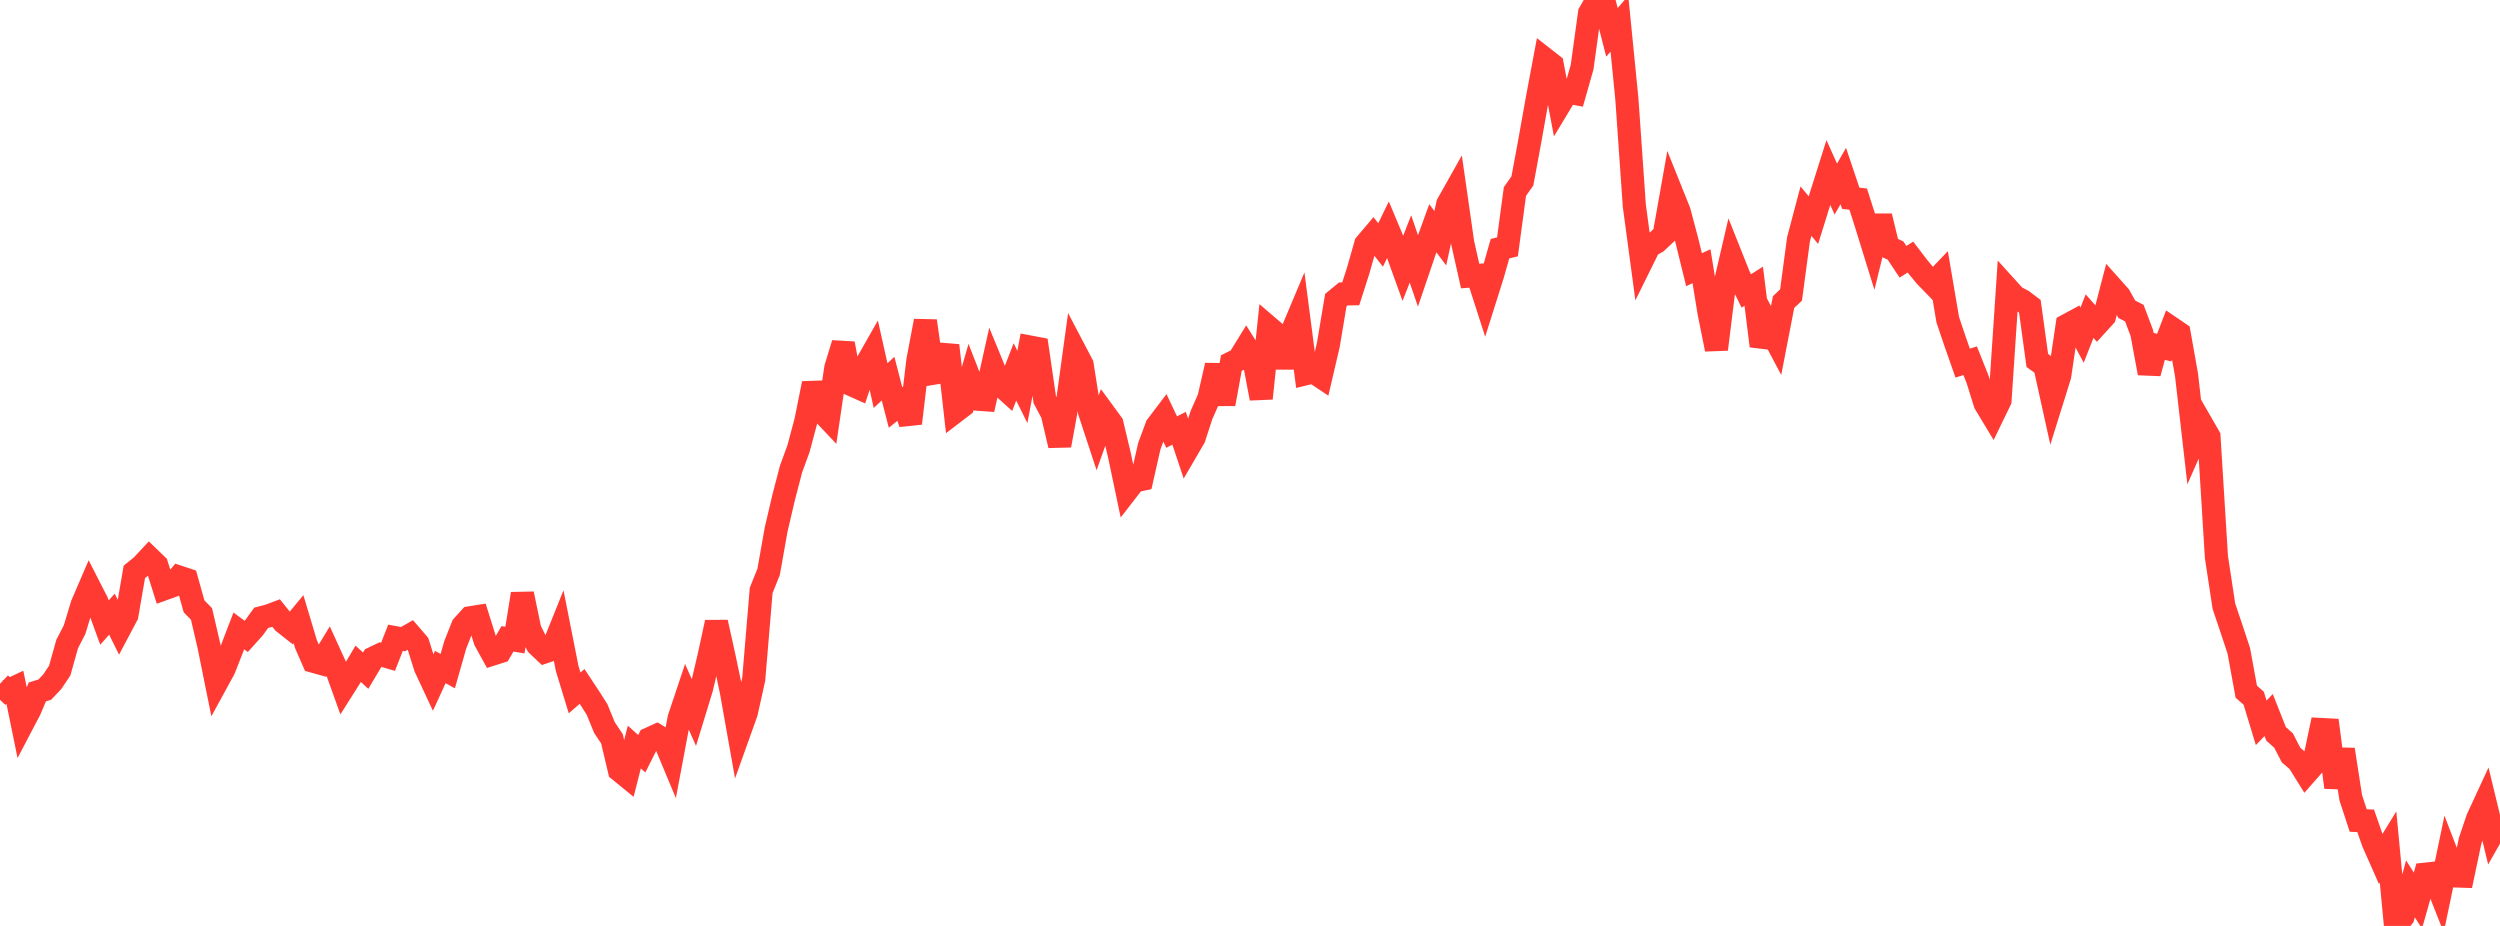 <?xml version="1.0" standalone="no"?>
<!DOCTYPE svg PUBLIC "-//W3C//DTD SVG 1.1//EN" "http://www.w3.org/Graphics/SVG/1.1/DTD/svg11.dtd">

<svg width="135" height="50" viewBox="0 0 135 50" preserveAspectRatio="none" 
  xmlns="http://www.w3.org/2000/svg"
  xmlns:xlink="http://www.w3.org/1999/xlink">


<polyline points="0.0, 36.923 0.403, 37.309 0.806, 37.121 1.209, 39.092 1.612, 38.324 2.015, 37.365 2.418, 37.24 2.821, 36.814 3.224, 36.214 3.627, 34.778 4.03, 33.994 4.433, 32.658 4.836, 31.721 5.239, 32.51 5.642, 33.618 6.045, 33.165 6.448, 33.981 6.851, 33.22 7.254, 30.882 7.657, 30.557 8.06, 30.126 8.463, 30.515 8.866, 31.794 9.269, 31.649 9.672, 31.164 10.075, 31.297 10.478, 32.741 10.881, 33.152 11.284, 34.884 11.687, 36.878 12.09, 36.141 12.493, 35.119 12.896, 34.068 13.299, 34.368 13.701, 33.921 14.104, 33.36 14.507, 33.257 14.91, 33.105 15.313, 33.606 15.716, 33.924 16.119, 33.437 16.522, 34.784 16.925, 35.708 17.328, 35.82 17.731, 35.157 18.134, 36.04 18.537, 37.162 18.94, 36.524 19.343, 35.845 19.746, 36.216 20.149, 35.541 20.552, 35.349 20.955, 35.467 21.358, 34.439 21.761, 34.515 22.164, 34.286 22.567, 34.753 22.97, 36.033 23.373, 36.896 23.776, 36.018 24.179, 36.241 24.582, 34.822 24.985, 33.805 25.388, 33.361 25.791, 33.297 26.194, 34.585 26.597, 35.319 27.0, 35.19 27.403, 34.498 27.806, 34.565 28.209, 32.067 28.612, 34.007 29.015, 34.817 29.418, 35.199 29.821, 35.062 30.224, 34.06 30.627, 36.099 31.03, 37.416 31.433, 37.066 31.836, 37.676 32.239, 38.307 32.642, 39.291 33.045, 39.895 33.448, 41.597 33.851, 41.926 34.254, 40.341 34.657, 40.702 35.06, 39.898 35.463, 39.715 35.866, 39.963 36.269, 40.929 36.672, 38.789 37.075, 37.583 37.478, 38.494 37.881, 37.177 38.284, 35.463 38.687, 33.605 39.09, 35.427 39.493, 37.343 39.896, 39.61 40.299, 38.483 40.701, 36.674 41.104, 31.881 41.507, 30.877 41.91, 28.601 42.313, 26.878 42.716, 25.329 43.119, 24.227 43.522, 22.717 43.925, 20.705 44.328, 22.176 44.731, 22.602 45.134, 19.863 45.537, 18.551 45.94, 20.753 46.343, 20.933 46.746, 19.73 47.149, 19.022 47.552, 20.824 47.955, 20.445 48.358, 22.004 48.761, 21.679 49.164, 22.86 49.567, 19.458 49.97, 17.332 50.373, 20.158 50.776, 20.093 51.179, 18.653 51.582, 22.225 51.985, 21.917 52.388, 20.519 52.791, 21.556 53.194, 21.585 53.597, 19.774 54.0, 20.755 54.403, 21.119 54.806, 20.082 55.209, 20.895 55.612, 18.74 56.015, 18.816 56.418, 21.581 56.821, 22.336 57.224, 24.053 57.627, 21.851 58.03, 18.921 58.433, 19.689 58.836, 22.24 59.239, 23.464 59.642, 22.333 60.045, 22.883 60.448, 24.577 60.851, 26.494 61.254, 25.974 61.657, 25.887 62.06, 24.101 62.463, 23.012 62.866, 22.48 63.269, 23.332 63.672, 23.127 64.075, 24.334 64.478, 23.643 64.881, 22.408 65.284, 21.495 65.687, 19.729 66.09, 21.814 66.493, 19.605 66.896, 19.406 67.299, 18.753 67.701, 19.394 68.104, 21.513 68.507, 17.672 68.91, 18.017 69.313, 19.826 69.716, 18.042 70.119, 17.084 70.522, 20.177 70.925, 20.078 71.328, 20.346 71.731, 18.619 72.134, 16.205 72.537, 15.873 72.94, 15.866 73.343, 14.608 73.746, 13.19 74.149, 12.714 74.552, 13.228 74.955, 12.396 75.358, 13.358 75.761, 14.473 76.164, 13.442 76.567, 14.62 76.97, 13.435 77.373, 12.325 77.776, 12.864 78.179, 11.02 78.582, 10.303 78.985, 13.114 79.388, 14.906 79.791, 14.875 80.194, 16.125 80.597, 14.849 81.0, 13.426 81.403, 13.333 81.806, 10.342 82.209, 9.771 82.612, 7.594 83.015, 5.332 83.418, 3.184 83.821, 3.499 84.224, 5.64 84.627, 4.972 85.03, 5.044 85.433, 3.629 85.836, 0.705 86.239, 0.0 86.642, 0.17 87.045, 1.746 87.448, 1.28 87.851, 5.343 88.254, 11.111 88.657, 14.107 89.06, 13.292 89.463, 13.064 89.866, 12.683 90.269, 10.411 90.672, 11.414 91.075, 12.928 91.478, 14.564 91.881, 14.375 92.284, 16.852 92.687, 18.862 93.09, 15.607 93.493, 13.875 93.896, 14.887 94.299, 15.711 94.701, 15.456 95.104, 18.682 95.507, 17.626 95.91, 18.388 96.313, 16.31 96.716, 15.932 97.119, 12.924 97.522, 11.401 97.925, 11.887 98.328, 10.592 98.731, 9.316 99.134, 10.211 99.537, 9.505 99.94, 10.705 100.343, 10.753 100.746, 12.013 101.149, 13.314 101.552, 11.674 101.955, 13.343 102.358, 13.529 102.761, 14.136 103.164, 13.881 103.567, 14.409 103.97, 14.898 104.373, 15.314 104.776, 14.893 105.179, 17.266 105.582, 18.46 105.985, 19.609 106.388, 19.479 106.791, 20.49 107.194, 21.786 107.597, 22.453 108.0, 21.621 108.403, 15.58 108.806, 16.025 109.209, 16.237 109.612, 16.541 110.015, 19.466 110.418, 19.754 110.821, 21.582 111.224, 20.291 111.627, 17.564 112.03, 17.346 112.433, 18.1 112.836, 17.072 113.239, 17.525 113.642, 17.082 114.045, 15.533 114.448, 15.984 114.851, 16.704 115.254, 16.909 115.657, 17.977 116.06, 20.151 116.463, 18.666 116.866, 18.773 117.269, 17.722 117.672, 17.996 118.075, 20.266 118.478, 23.789 118.881, 22.875 119.284, 23.576 119.687, 30.08 120.09, 32.732 120.493, 33.928 120.896, 35.145 121.299, 37.351 121.701, 37.705 122.104, 39.032 122.507, 38.612 122.91, 39.63 123.313, 39.99 123.716, 40.771 124.119, 41.119 124.522, 41.767 124.925, 41.309 125.328, 39.393 125.731, 39.414 126.134, 42.519 126.537, 40.475 126.94, 43.075 127.343, 44.308 127.746, 44.324 128.149, 45.481 128.552, 46.393 128.955, 45.737 129.358, 50.0 129.761, 49.506 130.164, 47.998 130.567, 48.632 130.97, 47.206 131.373, 47.162 131.776, 48.181 132.179, 46.252 132.582, 47.3 132.985, 47.313 133.388, 45.398 133.791, 44.204 134.194, 43.334 134.597, 45 135.0, 44.289" fill="none" stroke="#ff3a33" stroke-width="1.25"/>

</svg>